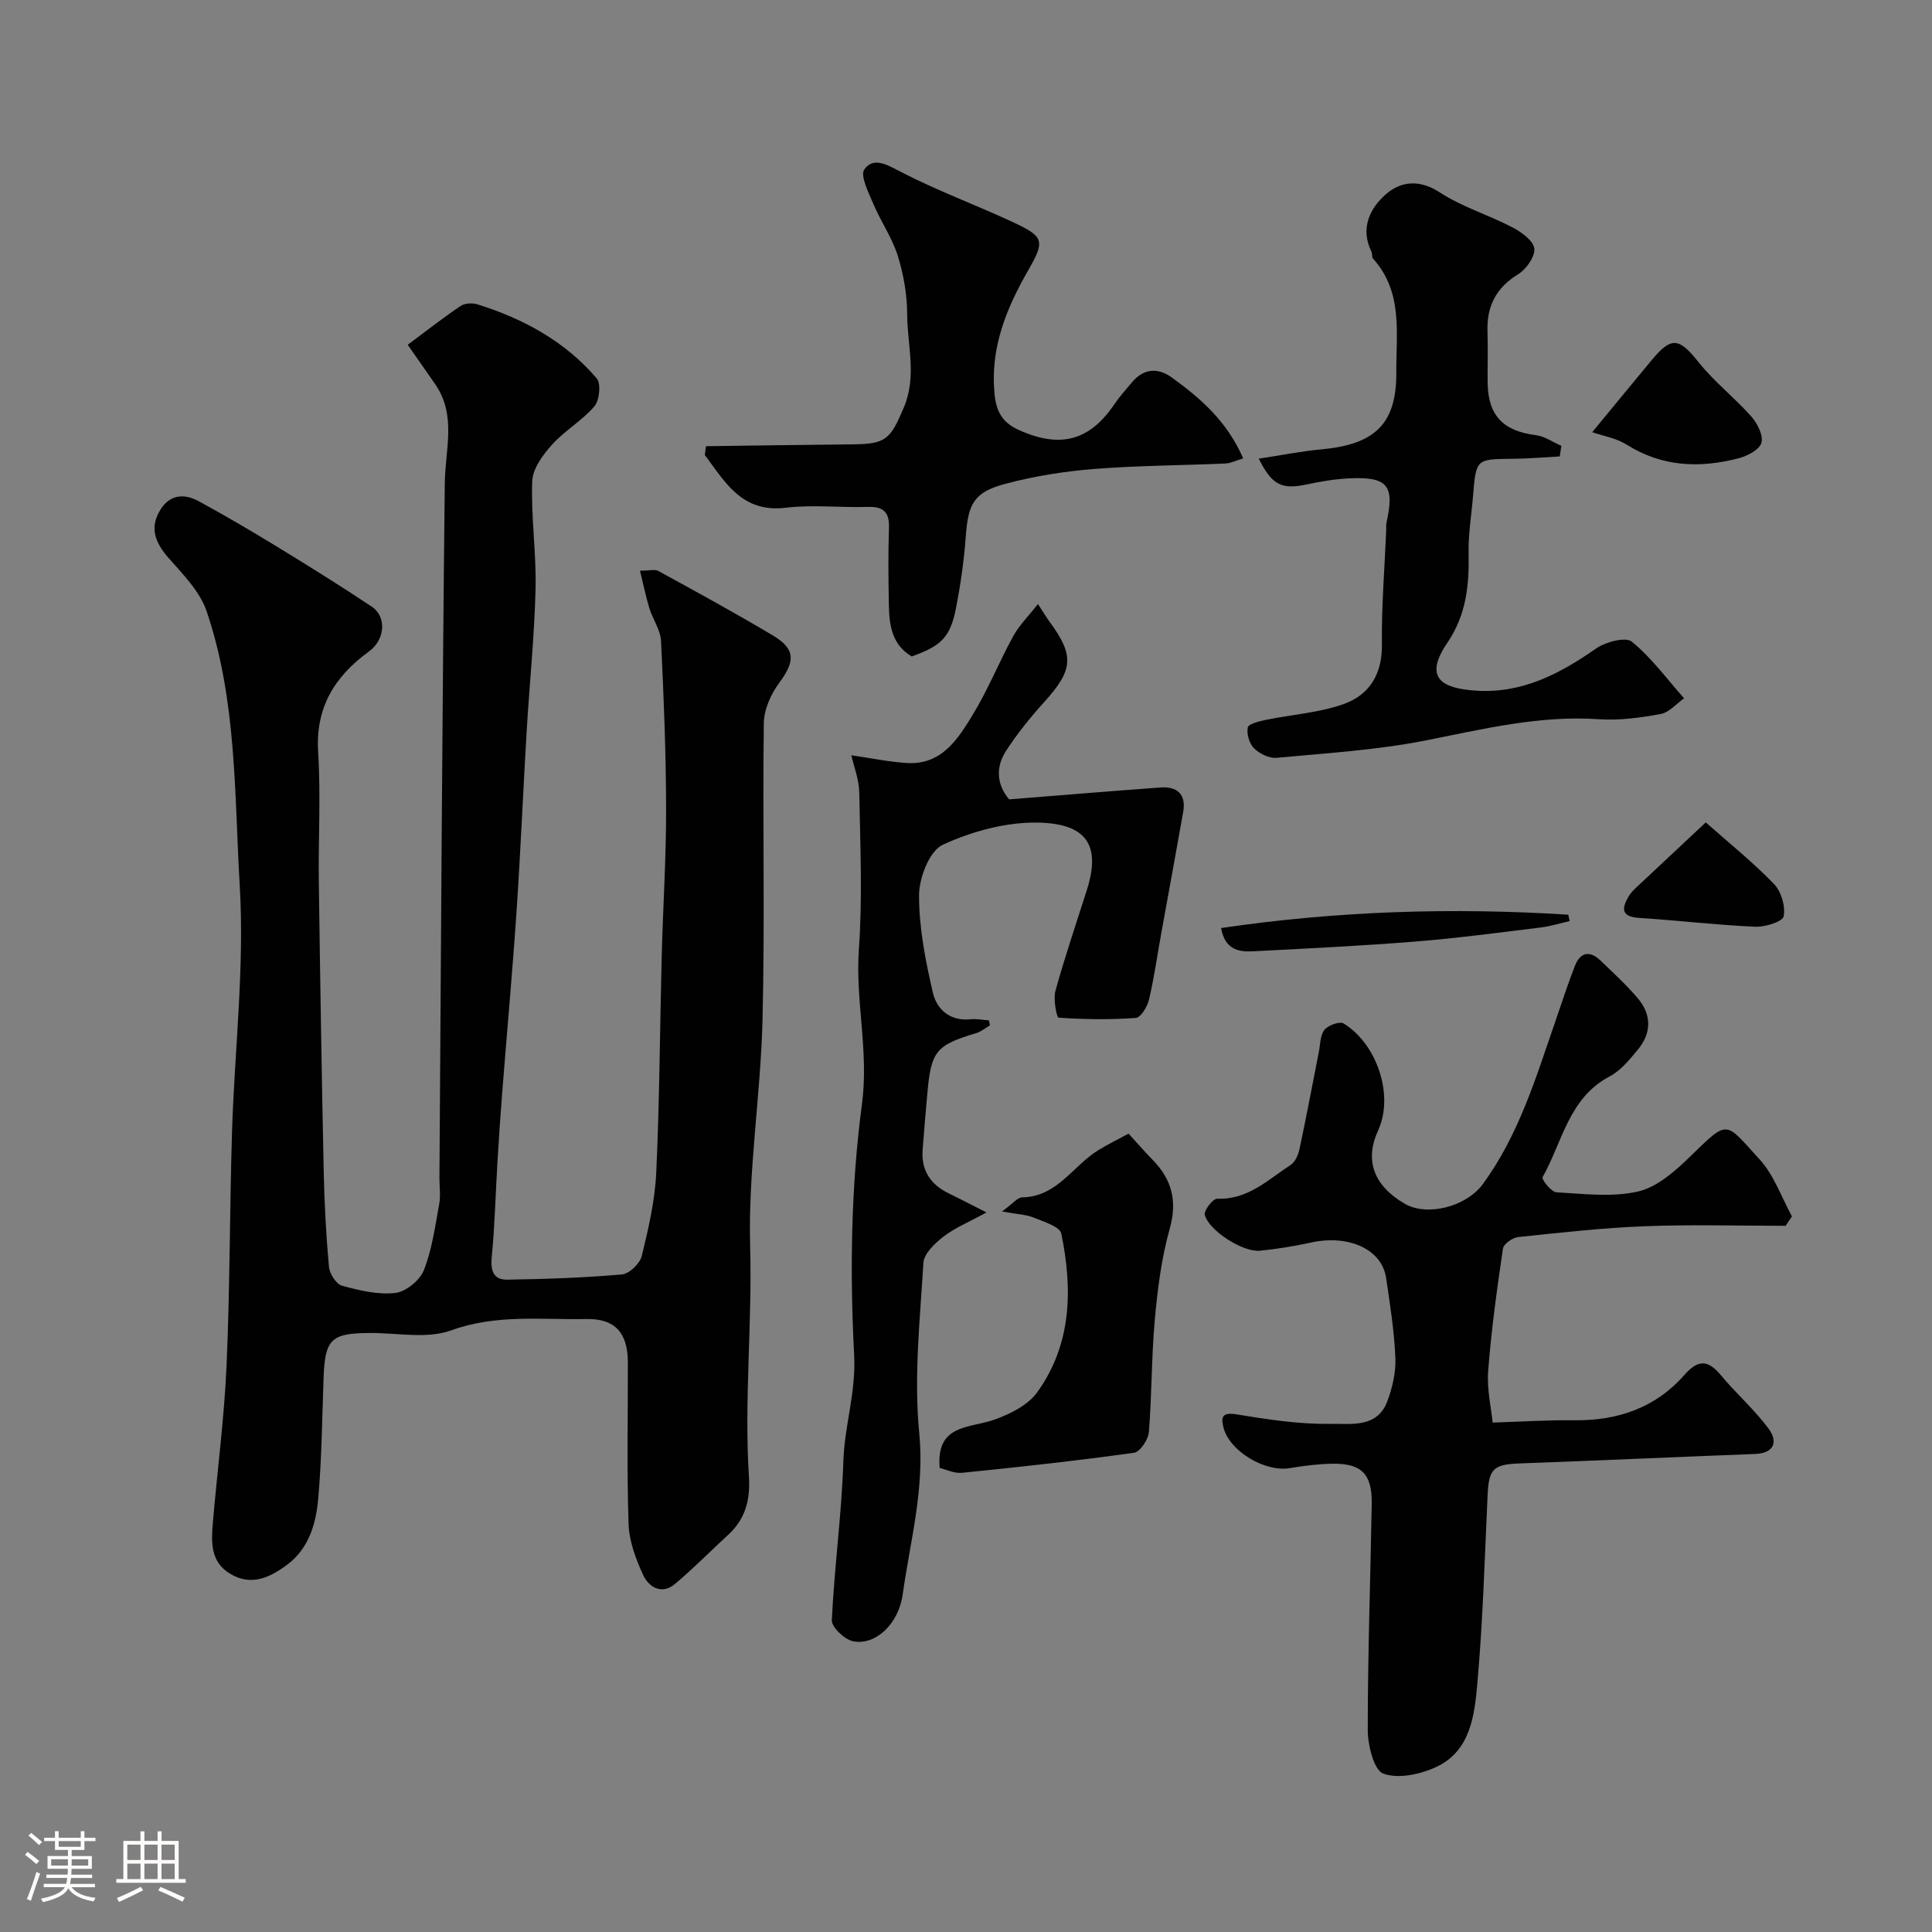 <svg enable-background="new 0 0 400 400" viewBox="0 0 400 400" xmlns="http://www.w3.org/2000/svg"><rect x="0" y="0" width="400" height="400" fill="#808080" stroke="none"/><path d="m5.17 384 .55-.58c.85.61 1.65 1.24 2.4 1.87l-.59.64c-.83-.73-1.62-1.38-2.36-1.93m1.22 9.53-.82-.34c.71-1.76 1.37-3.64 1.98-5.63.24.13.5.25.76.36-.6 1.67-1.24 3.54-1.92 5.61m-.5-13.5.57-.54c.56.44 1.31 1.06 2.26 1.87l-.64.64c-.68-.66-1.41-1.32-2.19-1.97m3.25.46h2.24v-1.36h.77v1.36h4.57v-1.36h.76v1.36h2.28v.69h-2.28v1.84h-2.64v1.26h4.18v2.64h-4.21c0 .45-.02.86-.05 1.21h4.32v.69h-4.38c-.04.34-.1.75-.19 1.22h5.15v.69h-4.82c.87 1.19 2.51 1.92 4.93 2.19-.17.31-.3.57-.37.76-2.77-.49-4.52-1.41-5.26-2.76-.56 1.26-2.3 2.23-5.24 2.9-.12-.24-.26-.48-.43-.72 2.73-.55 4.38-1.34 4.96-2.38h-4.38v-.69h4.65c.1-.38.17-.79.21-1.22h-4.32v-.69h4.4c.03-.34.05-.75.05-1.21h-4.2v-2.64h4.23v-1.26h-2.69v-1.84h-2.24zm1.46 4.46v1.29h3.45c.01-.4.02-.57.01-.53v-.32-.45h-3.46zm1.55-2.59h4.57v-1.19h-4.57zm6.11 2.59h-3.42v.77c-.01.19-.01.37-.02.53h3.44v-1.29z" fill="#fcfbfa"/><path d="m32.63 379.16h.82v1.98h3.54v7.89h1.46v.78h-14.37v-.78h1.46v-7.89h3.54v-1.98h.82v1.98h2.73zm-3.49 11.48.5.73c-1.61.82-3.28 1.63-5 2.41-.13-.27-.28-.55-.44-.82 1.75-.72 3.4-1.49 4.94-2.32m-2.78-5.55h2.73v-3.18h-2.73zm0 3.95h2.73v-3.2h-2.73zm3.54-3.95h2.73v-3.18h-2.73zm0 3.95h2.73v-3.2h-2.73zm7.89 4.68c-1.84-.92-3.51-1.7-5.02-2.32l.45-.73c1.89.8 3.57 1.55 5.04 2.23zm-1.62-11.81h-2.73v3.18h2.73zm-2.73 7.13h2.73v-3.2h-2.73z" fill="#fcfbfa"/><g fill="#010102"><path d="m132.5 118.16c1.9 0 3.06-.35 3.8.05 7.95 4.36 15.92 8.7 23.71 13.35 4.74 2.82 4.63 5.35 1.32 9.82-1.72 2.32-3.15 5.5-3.19 8.31-.27 20.49.24 41-.27 61.49-.38 15.65-3 31.3-2.56 46.9.45 15.94-1.26 31.82-.25 47.71.3 4.76-.75 8.73-4.3 11.98-3.71 3.4-7.22 7.01-11.08 10.22-2.69 2.24-5.36.59-6.5-1.86-1.54-3.32-2.92-7.03-3.04-10.63-.38-11.15-.12-22.33-.15-33.49-.02-5.99-2.59-9.04-8.61-8.92-9.32.18-18.62-1.04-27.94 2.34-5.02 1.83-11.2.52-16.86.55-8.06.04-9.3 1.26-9.59 9.37-.29 8.27-.38 16.55-1.09 24.78-.45 5.22-1.88 10.42-6.45 13.83-3.53 2.63-7.4 4.51-11.79 1.88-4.13-2.47-3.93-6.59-3.59-10.59.92-10.8 2.35-21.58 2.83-32.4.71-16.08.65-32.2 1.13-48.3.52-17.04 2.61-34.15 1.61-51.09-1.12-19.04-.6-38.5-6.86-56.91-1.4-4.11-4.9-7.64-7.89-11.04-2.85-3.25-4.03-6.41-1.54-10.19 2-3.04 4.95-3.1 7.81-1.54 5.4 2.95 10.73 6.06 15.98 9.27 6.67 4.08 13.32 8.21 19.83 12.55 3.13 2.09 2.77 6.84-.58 9.28-7.11 5.17-11.1 11.58-10.52 20.85.56 8.96.02 17.99.14 26.99.27 19.93.59 39.87 1.01 59.8.14 6.61.49 13.22 1.09 19.79.13 1.42 1.51 3.56 2.71 3.89 3.58.98 7.44 1.9 11.03 1.49 2.19-.25 5.08-2.62 5.91-4.72 1.7-4.31 2.32-9.06 3.17-13.66.33-1.77.04-3.66.05-5.49.33-47.93.57-95.86 1.11-143.79.08-6.99 2.49-14.04-2.01-20.52-1.83-2.64-3.67-5.26-5.67-8.13 3.93-2.92 7.35-5.61 10.95-8.03.87-.59 2.46-.67 3.52-.33 9.52 2.99 18.12 7.65 24.66 15.32.93 1.09.58 4.54-.48 5.79-2.54 2.97-6.14 5.01-8.76 7.92-1.9 2.11-4.02 4.99-4.11 7.59-.27 7.41.87 14.87.69 22.29-.24 9.87-1.26 19.73-1.85 29.6-.73 12.36-1.25 24.73-2.08 37.09s-1.96 24.69-2.93 37.04c-.39 4.93-.73 9.87-1.02 14.8-.4 6.6-.55 13.21-1.19 19.79-.28 2.85.37 4.74 3.2 4.69 7.92-.12 15.86-.39 23.74-1.08 1.53-.13 3.74-2.25 4.12-3.82 1.39-5.68 2.73-11.49 3-17.3.69-14.92.75-29.86 1.13-44.79.26-10.14.93-20.27.91-30.41-.02-11.6-.48-23.21-1.05-34.8-.11-2.32-1.71-4.53-2.43-6.85-.73-2.43-1.23-4.91-1.93-7.73z"/><path d="m369.7 253.79c-9.73 0-19.47-.29-29.19.09-8.75.34-17.48 1.32-26.19 2.24-1.16.12-3.01 1.43-3.15 2.39-1.24 8.41-2.41 16.85-3.06 25.32-.29 3.86.65 7.82.93 10.7 5.81-.18 11.36-.55 16.9-.48 8.99.11 16.81-2.57 22.8-9.39 2.8-3.19 4.85-3.18 7.53.04 3.18 3.83 7 7.15 9.93 11.14 1.93 2.63 1.17 5.04-2.87 5.19-16.19.62-32.37 1.36-48.56 1.95-5.58.2-6.53 1.07-6.78 6.58-.6 13.03-.97 26.09-2.13 39.07-.58 6.52-1.42 13.82-8.37 17.14-3.3 1.57-7.91 2.58-11.07 1.45-1.96-.7-3.24-5.89-3.24-9.06-.01-15.6.56-31.19.82-46.79.1-6.2-2.09-8.42-8.2-8.32-2.93.05-5.89.43-8.78.91-5.08.86-12.42-3.46-13.7-8.36-.54-2.08-.4-3.27 2.63-2.78 6.44 1.05 13 2.08 19.48 1.97 4.13-.07 9.68.95 11.78-4.62 1.07-2.83 1.81-6.03 1.69-9.02-.23-5.54-1.11-11.07-1.92-16.57-.87-5.93-7.76-9.04-15.52-7.33-3.5.77-7.06 1.34-10.62 1.7-3.47.35-10.59-4.16-11.4-7.44-.22-.9 1.7-3.36 2.57-3.33 6.35.25 10.52-3.94 15.21-7 .94-.61 1.57-2.1 1.83-3.29 1.42-6.65 2.67-13.34 3.99-20.02.32-1.59.26-3.5 1.17-4.65.75-.95 3.16-1.82 3.97-1.32 6.86 4.18 10.51 14.82 7.14 22.16-2.78 6.05-1.05 11.32 5.49 15.15 4.61 2.7 12.71.67 16.17-4.03 7.47-10.16 11.01-22.08 15.06-33.77 1.33-3.84 2.56-7.71 4.05-11.49 1.09-2.77 3.04-3.18 5.23-1.09 2.64 2.53 5.36 5.03 7.73 7.81 2.95 3.45 2.91 7.27-.01 10.75-1.7 2.03-3.5 4.27-5.76 5.46-8.51 4.46-9.8 13.6-13.91 20.88-.24.42 1.79 3.06 2.85 3.12 5.65.32 11.53 1.07 16.91-.16 3.95-.91 7.69-4.21 10.77-7.21 8.08-7.88 7.17-7.32 14.39.54 2.99 3.25 4.53 7.84 6.72 11.82-.46.64-.88 1.3-1.31 1.95z"/><path d="m204.97 212.28c-.94.55-1.83 1.31-2.84 1.61-8.32 2.5-9.35 3.72-10.12 12.37-.35 3.92-.7 7.85-.99 11.78-.32 4.29 1.64 7.22 5.45 9.06 2.25 1.09 4.47 2.25 7.77 3.92-3.68 2.02-6.55 3.19-8.92 5.02-1.77 1.37-4.02 3.51-4.14 5.42-.7 11.74-2 23.63-.86 35.25 1.14 11.6-1.88 22.35-3.43 33.41-.87 6.21-5.7 10.59-10.26 9.69-1.76-.35-4.48-2.92-4.41-4.37.52-10.99 2.04-21.94 2.39-32.93.24-7.37 2.64-14.24 2.23-21.96-.9-17.27-.66-34.84 1.62-51.96 1.46-10.98-1.4-21.33-.64-32.03.77-10.77.28-21.65.08-32.47-.05-2.73-1.13-5.45-1.64-7.72 4.12.6 7.78 1.37 11.46 1.6 7.27.47 10.64-5 13.74-10.1 3.14-5.16 5.4-10.84 8.31-16.15 1.24-2.26 3.15-4.14 5.12-6.66 1.22 1.85 1.79 2.81 2.45 3.71 5.15 7.03 4.85 9.96-1.19 16.63-2.85 3.15-5.54 6.49-7.85 10.04-2.28 3.5-1.86 7.13.63 10.06 10.76-.85 21.03-1.72 31.32-2.46 3.45-.25 5.36 1.37 4.72 5.05-1.47 8.34-3.01 16.66-4.52 25-.84 4.64-1.49 9.33-2.57 13.91-.34 1.44-1.71 3.68-2.73 3.75-5.31.39-10.67.31-15.99-.05-.38-.03-1.13-3.81-.64-5.56 1.94-7.02 4.29-13.92 6.5-20.87 2.96-9.31-.07-13.77-10.14-13.96-6.6-.12-13.66 1.81-19.69 4.59-2.75 1.27-4.89 6.81-4.91 10.41-.02 6.76 1.33 13.61 2.87 20.25.79 3.39 3.52 5.9 7.75 5.47 1.26-.13 2.55.14 3.83.22.09.35.17.69.24 1.03z"/><path d="m260.62 94.96c4.62-.7 8.76-1.54 12.93-1.92 10.83-1 15.61-5.02 15.54-15.91-.05-8.26 1.43-16.66-4.83-23.6-.28-.31-.11-1-.32-1.43-2.36-4.79-.34-8.95 2.97-11.86 3.12-2.75 6.99-3.15 11.24-.37 4.6 3 10.07 4.63 14.98 7.2 1.86.97 4.35 2.76 4.53 4.4.18 1.68-1.69 4.3-3.39 5.34-4.59 2.83-6.49 6.67-6.3 11.89.12 3.49-.01 7 .03 10.5.08 6.84 3.2 10.05 10.02 10.9 1.81.23 3.5 1.45 5.24 2.21-.11.73-.22 1.46-.33 2.19-3.25.17-6.5.46-9.75.49-7.57.07-7.57.02-8.2 7.64-.32 3.93-.99 7.87-.92 11.79.13 6.68-.42 12.8-4.45 18.74-5.03 7.41-.77 9.38 5.95 9.83 9.53.64 17.35-3.46 24.9-8.73 1.96-1.37 6.1-2.46 7.39-1.41 4.08 3.33 7.28 7.74 10.82 11.73-1.61 1.13-3.09 2.93-4.85 3.25-4.19.76-8.54 1.37-12.76 1.08-12.35-.86-24.09 2.07-36.03 4.42-10.1 1.98-20.47 2.61-30.75 3.57-1.51.14-3.52-.86-4.65-1.98-.98-.97-1.56-2.97-1.29-4.3.15-.76 2.35-1.29 3.7-1.57 5.39-1.11 11.04-1.46 16.17-3.29 5.27-1.87 7.98-6.15 7.9-12.28-.1-7.92.56-15.84.89-23.77.02-.5-.05-1.02.06-1.5 1.73-7.76.24-9.58-7.9-9.16-2.93.15-5.86.66-8.74 1.27-4.99 1.05-7.07.17-9.8-5.36z"/><path d="m257.39 94.9c-1.56.47-2.59 1.01-3.64 1.06-9.09.4-18.21.42-27.28 1.14-6.15.49-12.33 1.48-18.29 3.06-6.59 1.75-7.74 4.13-8.24 11.05-.35 4.87-1.06 9.75-1.98 14.54-1.19 6.16-3.01 7.95-9.2 10.16-4.08-2.4-4.65-6.44-4.73-10.61-.1-5.33-.16-10.67.02-15.99.11-3.26-1.11-4.46-4.37-4.36-5.66.18-11.39-.5-16.97.17-9.14 1.1-12.56-5.29-16.78-10.91.08-.61.16-1.22.23-1.83 10.13-.13 20.25-.29 30.38-.38 6.95-.06 7.82-1.11 10.58-7.61 2.76-6.51.72-12.92.7-19.35-.02-4.03-.73-8.19-1.93-12.04-1.17-3.75-3.53-7.12-5.07-10.78-.99-2.34-2.79-5.87-1.86-7.16 1.9-2.64 4.69-.96 7.54.52 7.47 3.87 15.43 6.8 23.08 10.35 6.49 3.02 6.87 3.82 3.37 9.91-4.58 7.97-7.92 16.06-7.06 25.56.34 3.74 1.59 6.07 5.01 7.61 8.57 3.87 14.65 2.29 19.81-5.3 1.1-1.62 2.41-3.09 3.68-4.59 2.46-2.9 5.38-3.03 8.28-.92 5.89 4.27 11.34 8.97 14.72 16.7z"/><path d="m194.55 303.92c-.79-9.18 6.29-8.17 11.45-10.04 3.2-1.16 6.81-2.96 8.71-5.58 7.2-9.95 7.39-21.4 5.02-32.9-.3-1.46-3.67-2.46-5.77-3.33-1.52-.62-3.28-.66-6.51-1.25 2.27-1.64 3.22-2.91 4.19-2.92 7.29-.12 10.52-6.6 15.8-9.8 2.06-1.25 4.22-2.31 6.22-3.39 1.87 2.04 3.35 3.76 4.94 5.38 4.02 4.1 5.2 8.54 3.57 14.35-1.71 6.08-2.51 12.48-3.08 18.8-.7 7.73-.6 15.53-1.23 23.26-.13 1.56-1.83 4.1-3.07 4.28-11.84 1.65-23.72 2.95-35.62 4.15-1.64.16-3.39-.72-4.62-1.01z"/><path d="m329.65 89.48c4.22-5.12 8.28-10.07 12.37-14.99 4.07-4.89 5.65-4.53 9.67.52 3.24 4.06 7.44 7.32 10.9 11.22 1.26 1.42 2.53 3.94 2.09 5.46-.42 1.44-2.95 2.74-4.78 3.21-8.03 2.07-15.83 1.77-23.16-2.87-2.08-1.31-4.74-1.73-7.09-2.55z"/><path d="m353.16 170.27c4.76 4.22 9.73 8.21 14.13 12.75 1.5 1.55 2.41 4.65 1.99 6.71-.23 1.11-3.87 2.23-5.92 2.14-8.01-.36-16-1.31-24.01-1.83-3.75-.24-3.61-1.96-2.16-4.45.41-.7 1.02-1.3 1.61-1.87 4.74-4.46 9.5-8.91 14.36-13.45z"/><path d="m252.82 192.14c24.03-3.54 47.9-4.28 71.87-2.76.1.44.19.88.29 1.32-2.01.46-3.99 1.09-6.03 1.33-8.6 1.05-17.2 2.21-25.83 2.9-11.16.9-22.35 1.44-33.53 2.02-2.98.17-5.96-.19-6.77-4.81z"/></g></svg>